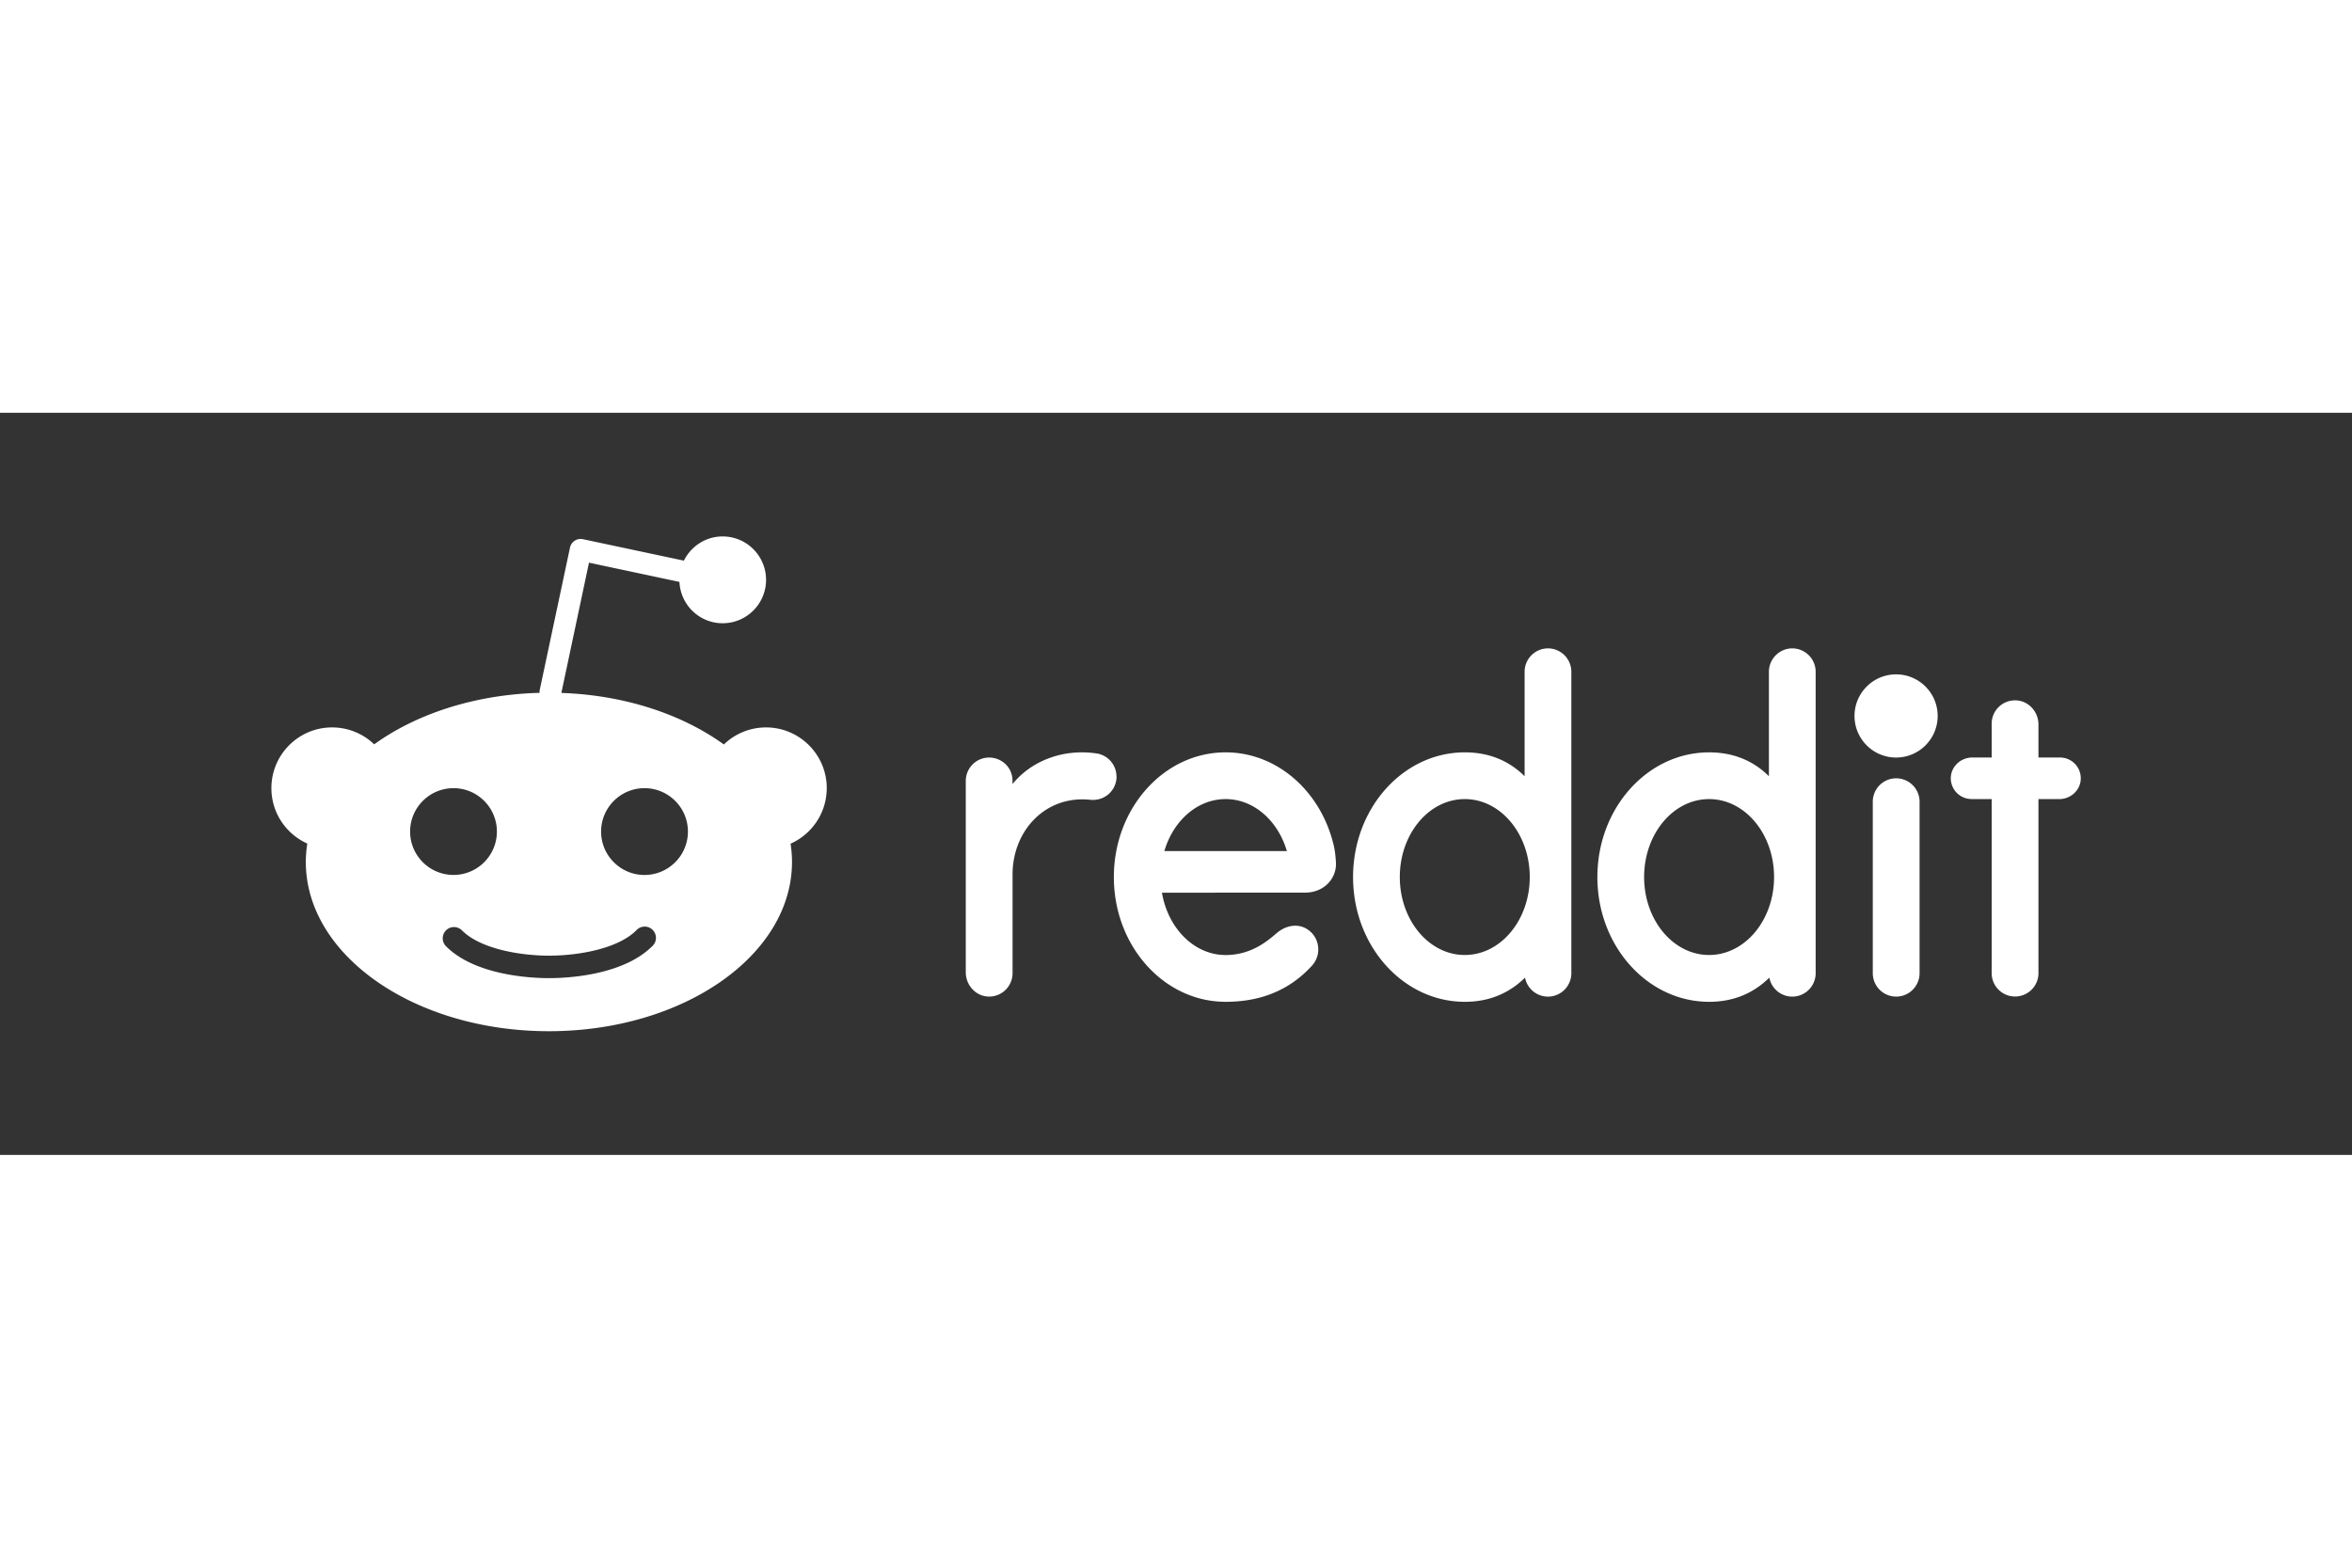 <svg xmlns="http://www.w3.org/2000/svg" height="800" width="1200" viewBox="-6.433 -2.932 55.75 17.595" style="background-color: #FF4500"><rect x="-6.433" y="-2.932" width="55.75" height="17.595" fill="#333333" stroke="none"/><path d="M39.496 4.256c0 .544-.441.986-.986.986-.544 0-.985-.442-.985-.986s.441-.986.985-.986c.545 0 .986.442.986.986M22.618 6.227c.671 0 1.241.514 1.452 1.232H21.166c.211-.718.781-1.232 1.452-1.232zm1.876 2.218c.48 0 .759-.359.739-.712-.011-.187-.028-.303-.05-.397-.294-1.275-1.331-2.217-2.565-2.217-1.463 0-2.649 1.324-2.649 2.957 0 1.633 1.186 2.957 2.649 2.957.916 0 1.571-.334 2.047-.857.232-.255.189-.655-.094-.852-.23-.16-.521-.106-.735.075-.204.172-.595.525-1.218.525-.745 0-1.367-.635-1.509-1.478zm-4.463-2.753a.554.554 0 00-.463-.546c-.807-.122-1.562.18-2.001.725V5.796c0-.339-.277-.554-.554-.554a.554.554 0 00-.554.554v4.537c0 .297.224.557.52.575a.555.555 0 00.589-.554V8.014c0-1.036.779-1.886 1.848-1.77a.499.499 0 00.11-0.0.554.554 0 00.507-.552m19.034.597a.554.554 0 00-1.109 0v4.066a.554.554 0 001.109 0zm-10.78 3.634c-.851 0-1.54-.827-1.54-1.848 0-1.021.689-1.848 1.54-1.848s1.54.827 1.54 1.848c0 1.021-.689 1.848-1.54 1.848zm2.526-6.714a.555.555 0 00-.554-.555.555.555 0 00-.554.555v2.476c-.376-.375-.855-.566-1.417-.566-1.463 0-2.649 1.324-2.649 2.957 0 1.633 1.186 2.957 2.649 2.957.568 0 1.043-.195 1.427-.573a.554.554 0 00.544.45.555.555 0 00.554-.555zm3.265 6.714c-.851 0-1.54-.827-1.54-1.848 0-1.021.689-1.848 1.54-1.848s1.54.827 1.54 1.848c0 1.021-.689 1.848-1.54 1.848zm2.526-6.714a.555.555 0 00-.554-.555.555.555 0 00-.554.555v2.476c-.376-.375-.855-.566-1.417-.566-1.463 0-2.649 1.324-2.649 2.957 0 1.633 1.186 2.957 2.649 2.957.568 0 1.043-.195 1.427-.573a.554.554 0 00.544.45.555.555 0 00.554-.555zm5.281 7.146V6.227h.493c.263 0 .491-.198.509-.46a.493.493 0 00-.492-.526h-.51v-.782c0-.295-.223-.553-.518-.572a.554.554 0 00-.591.553v.801h-.459c-.262 0-.491.198-.509.46a.493.493 0 00.492.525h.476v4.127a.554.554 0 001.109 0M8.844 8.026c-.567 0-1.029-.461-1.029-1.029 0-.568.462-1.029 1.029-1.029.567 0 1.029.461 1.029 1.029 0 .568-.462 1.029-1.029 1.029m.181 1.69c-.702.701-2.048.756-2.443.756-.396 0-1.742-.054-2.443-.756a.267.267 0 010-.377.267.267 0 01.377 0c.442.443 1.389.6 2.066.6.676 0 1.623-.157 2.067-.6a.267.267 0 11.377.377M3.288 6.997c0-.568.462-1.029 1.029-1.029.567 0 1.028.461 1.028 1.029 0 .567-.461 1.028-1.028 1.028-.568 0-1.029-.461-1.029-1.028m9.876-1.029c0-.795-.645-1.44-1.44-1.44-.388 0-.74.154-.999.404-.985-.711-2.341-1.17-3.852-1.222L7.528.622l2.144.456c.026.545.472.98 1.024.98.568 0 1.029-.461 1.029-1.029C11.725.461 11.264 0 10.696 0c-.404 0-.75.235-.919.574L7.383.065a.253.253 0 00-.193.036.258.258 0 00-.112.162l-.72 3.388c-.004.019-.001.038-.001.057-1.538.04-2.921.5-3.921 1.221a1.434 1.434 0 00-.996-.401C.645 4.527 0 5.172 0 5.968c0 .585.349 1.088.851 1.313a2.839 2.839 0 00-.035.436c0 2.216 2.58 4.013 5.762 4.013 3.182 0 5.762-1.797 5.762-4.013 0-.146-.012-.291-.034-.433.505-.224.857-.729.857-1.316" fill="#FFF"/></svg>